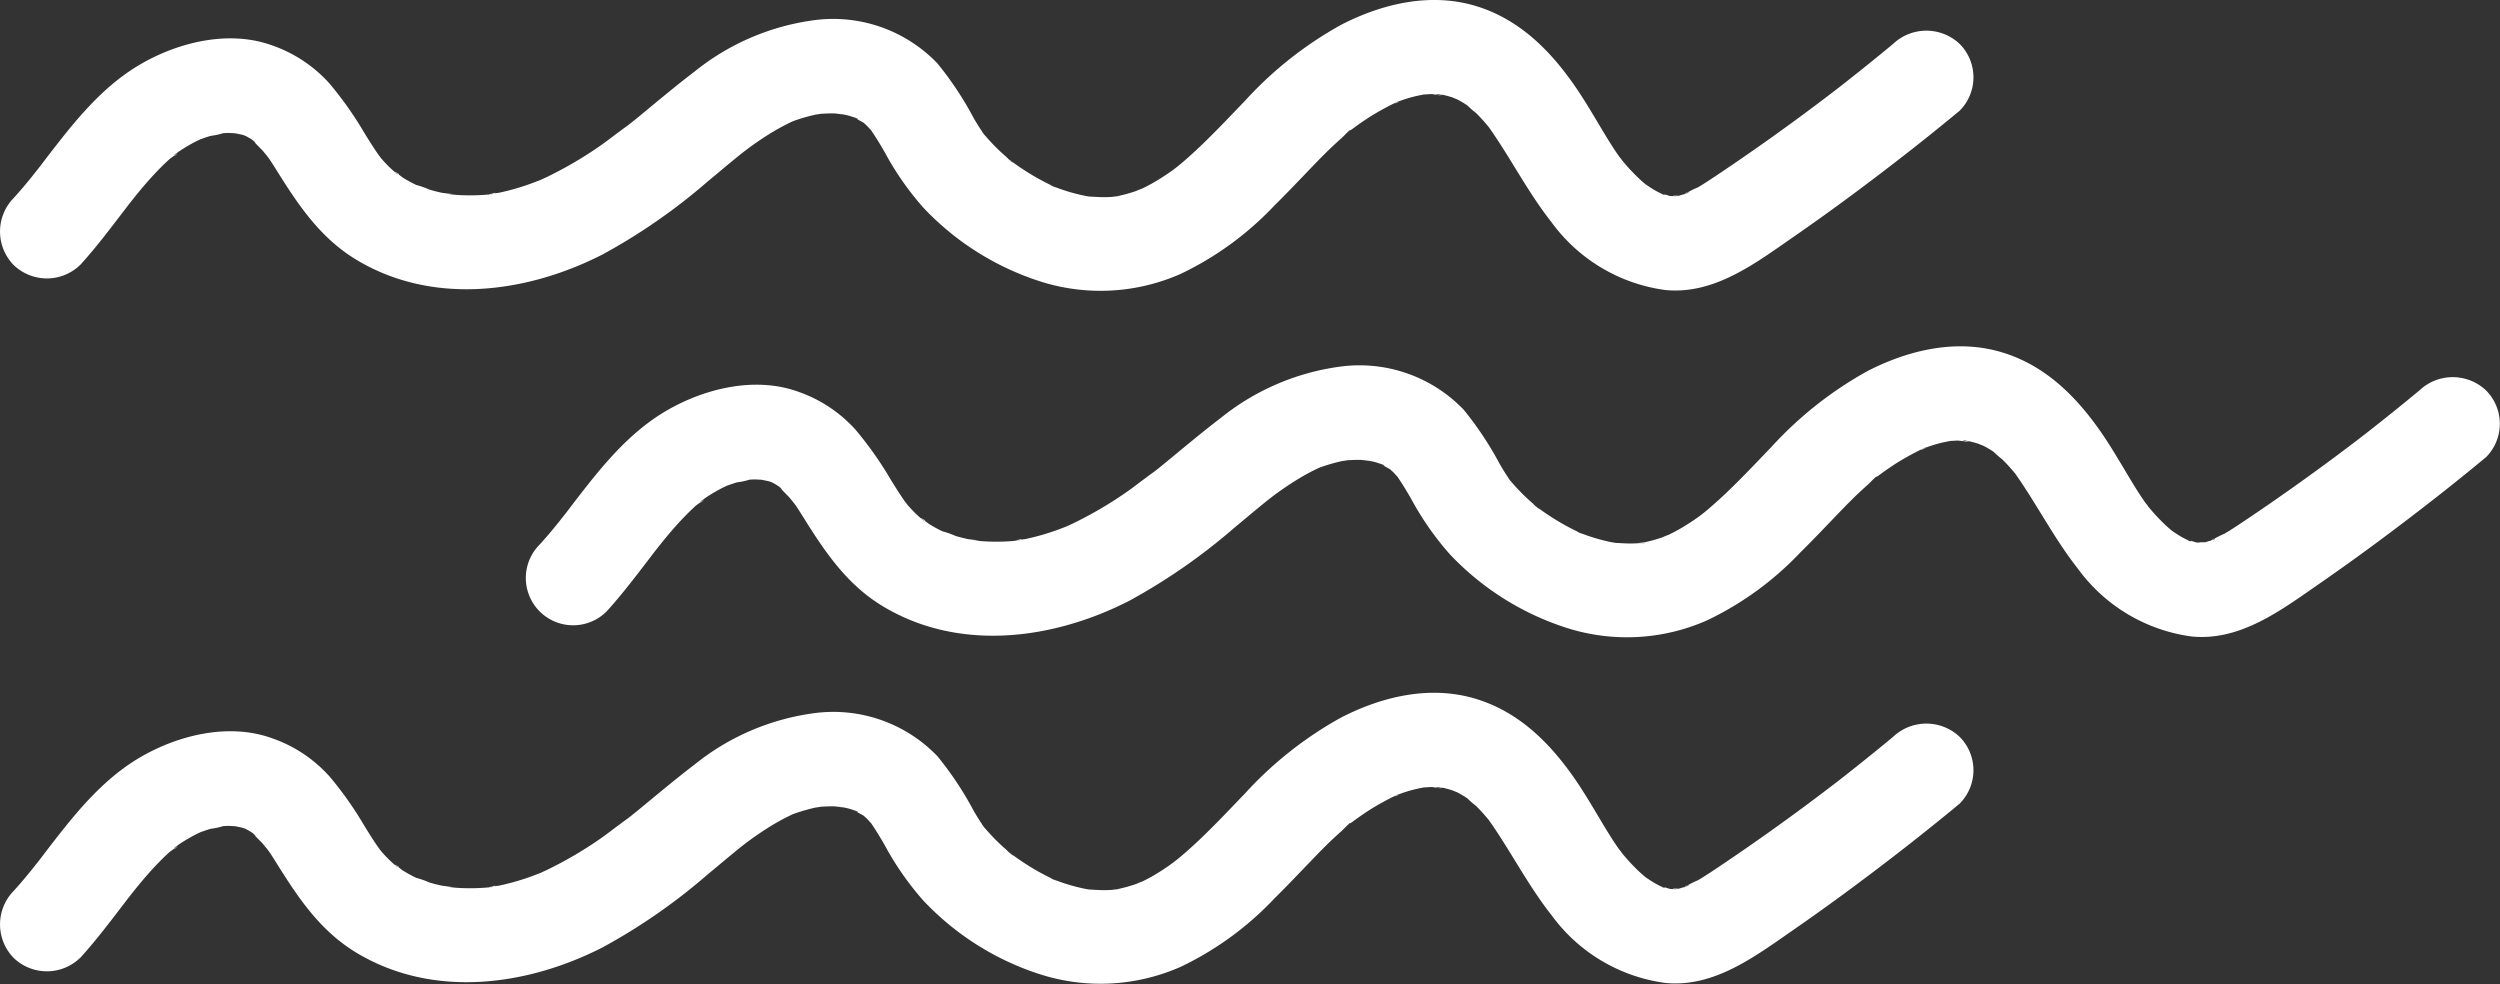 <svg xmlns="http://www.w3.org/2000/svg" xmlns:xlink="http://www.w3.org/1999/xlink" width="194.52" height="76.561" viewBox="0 0 194.52 76.561">
  <rect x="0" y="0" width="194.52" height="76.561" fill="#333333" stroke="none"/>
  <defs>
    <clipPath id="clip-path">
      <rect id="Rectangle_769" data-name="Rectangle 769" width="194.52" height="76.561" transform="translate(0 0)" fill="#fff"/>
    </clipPath>
  </defs>
  <g id="Group_243" data-name="Group 243" transform="translate(0 0)">
    <g id="Group_242" data-name="Group 242" clip-path="url(#clip-path)">
      <path id="Path_1049" data-name="Path 1049" d="M6.241,20.615c1.221-1.342,2.313-2.793,3.416-4.232l.38-.5c.331-.431-.559.707-.037.051.208-.261.412-.523.622-.781.524-.644,1.065-1.273,1.641-1.87.288-.3.584-.589.89-.868.2-.179.593-.385.713-.614-.238.454-.534.4-.117.106.153-.108.308-.212.467-.313q.476-.3.977-.562c.167-.086.339-.161.507-.246.457-.23-.883.309-.151.066.283-.094.56-.2.847-.281a5.461,5.461,0,0,0,1.074-.242c-.052.032-.95.087-.329.048.216-.013.429-.03.645-.032.184,0,1.261.085.575,0-.664-.079.35.1.549.157.1.032.758.294.163.037s.056.044.146.094c.125.069.248.142.368.219.308.2.522.553-.079-.086.42.447.864.869,1.278,1.325-.781-.859,0,.027.161.268.2.292.385.589.572.887,1.708,2.735,3.423,5.3,6.257,6.993,5.931,3.546,13.218,2.572,19.121-.446a46.1,46.1,0,0,0,8.2-5.7c.608-.5,1.21-1.012,1.819-1.512q.385-.318.773-.629c.05-.04.695-.556.216-.175-.458.364.231-.17.322-.238.631-.464,1.278-.905,1.952-1.305.282-.167.569-.328.86-.48.182-.094.366-.186.552-.273.111-.054.224-.1.337-.155-.455.188-.562.233-.32.138a14.265,14.265,0,0,1,1.88-.553,2.963,2.963,0,0,0,.539-.1c-.065.028-.938.082-.323.052.4-.02.795-.049,1.2-.038.378.01,1.288.241.2-.026.31.077.627.116.935.2.171.047.336.108.505.158.27.08.439.3-.291-.134.328.2.677.372,1.008.566.414.242-.675-.635-.152-.12.106.1.221.2.327.3s.207.23.317.337c.553.542-.352-.526-.069-.111.418.611.805,1.233,1.17,1.878a22.849,22.849,0,0,0,3,4.295,21.514,21.514,0,0,0,9.109,5.736,15.418,15.418,0,0,0,10.918-.6,24.522,24.522,0,0,0,7.266-5.3c1.017-1,1.994-2.04,2.985-3.066.474-.491.95-.982,1.445-1.452q.389-.371.793-.726c.194-.172.757-.814,1.019-.853-.287.043-.539.4-.167.129.164-.119.325-.24.49-.357.3-.209.6-.412.9-.606a22.062,22.062,0,0,1,2.086-1.141c.457-.226-.03.167-.234.093.082.03.441-.169.54-.2.323-.114.649-.216.98-.3s.656-.144.987-.209c.506-.1-.975.058-.205.036.22-.006.439-.028.66-.03a3.456,3.456,0,0,0,.879.039c-.474.157-.757-.125-.21-.018.183.036.364.077.544.126.145.04.29.083.433.131.09.03.817.254.2.06-.58-.181.032.031.145.091q.278.147.544.314c.117.074.23.154.347.231.492.322-.206-.149-.244-.2a7.385,7.385,0,0,0,.777.692c.225.22.441.451.649.687.116.133.227.27.342.4.446.516-.477-.67-.049-.068,1.735,2.439,3.072,5.117,4.93,7.473a13.1,13.1,0,0,0,8.848,5.284c3.806.386,7.021-2.078,9.968-4.118,3.022-2.091,5.968-4.284,8.864-6.545q2.068-1.616,4.088-3.29a3.683,3.683,0,0,0,0-5.189,3.769,3.769,0,0,0-5.189,0q-2.022,1.674-4.088,3.29c-.025.019-.743.577-.283.221s-.26.2-.286.218c-.292.224-.586.447-.879.669q-1.1.833-2.217,1.647-2.118,1.549-4.283,3.034c-.677.464-1.357.927-2.042,1.379-.357.236-.715.469-1.083.687a7.281,7.281,0,0,0-1.129.593c.407-.367.524-.181.171-.09-.2.053-.4.125-.608.173-.41.1-.665-.073.167,0-.133-.011-.294.02-.431.022-.177,0-.354-.016-.53-.02-.494-.008.956.226.246.028-.332-.093-.675-.222-1.01-.3.764.173.557.261.29.116-.158-.086-.32-.162-.477-.251-.287-.163-.558-.345-.83-.531-.631-.432.5.437.124.1-.139-.126-.288-.243-.427-.37-.283-.257-.553-.526-.813-.805-.236-.252-.464-.514-.683-.781-.025-.029-.05-.059-.074-.089q-.365-.458.149.2A2.515,2.515,0,0,0,126,12.2c-.429-.6-.816-1.229-1.2-1.862-.711-1.182-1.4-2.381-2.178-3.521-1.959-2.863-4.4-5.328-7.809-6.355C111.287-.6,107.565.281,104.37,1.919a29.282,29.282,0,0,0-7.5,5.925c-.99,1.027-1.969,2.066-2.989,3.064-.507.5-1.024.984-1.558,1.452q-.333.293-.676.575c-.074.061-.662.5-.145.124l-.241.173a17.232,17.232,0,0,1-1.638,1.049q-.42.234-.856.442c-.094.044-.731.369-.148.072s-.122.033-.26.08c-.306.1-.615.2-.927.275-.14.035-.281.067-.423.1-.158.033-.76.024-.174.048.65.026-.125.008-.24.016-.165.013-.33.021-.5.025-.457.013-.906-.029-1.361-.046-.542-.021.934.181.115.02-.163-.032-.326-.057-.488-.09-.367-.075-.73-.167-1.089-.271s-.718-.225-1.069-.357a2.753,2.753,0,0,1-.468-.184c.781.509.194.072-.042-.043a18.489,18.489,0,0,1-2.077-1.182c-.312-.2-.614-.421-.917-.638-.547-.394.1.111.154.122-.177-.04-.422-.347-.569-.475a15.233,15.233,0,0,1-1.648-1.664l-.079-.094q-.372-.461.118.161a2.046,2.046,0,0,1-.285-.4c-.22-.322-.422-.655-.62-.991a26.075,26.075,0,0,0-2.829-4.272A11.237,11.237,0,0,0,63.49,1.552a18.771,18.771,0,0,0-9.459,4.025c-1.44,1.095-2.819,2.257-4.215,3.407q-.431.355-.867.7c-.2.16-1.179.824-.336.27-.692.454-1.334,1-2.019,1.463a30.58,30.58,0,0,1-4.065,2.366c-.148.07-.3.137-.447.206-.752.351.588-.224.084-.03-.345.132-.687.269-1.036.39A18.575,18.575,0,0,1,38.817,15a7.57,7.57,0,0,0-.847.152c.834-.279.587-.073.226-.036-.179.018-.359.035-.539.047a15.771,15.771,0,0,1-2.163,0c-.286-.02-.574-.075-.859-.084,1.189.037.027-.017-.295-.088s-.624-.148-.931-.239a6.72,6.72,0,0,0-1.1-.38c.055.005.839.383.294.121-.127-.061-.255-.119-.381-.182-.313-.158-.619-.329-.916-.516a4.951,4.951,0,0,0-.695-.472c.638.249.486.388.166.114-.188-.161-.37-.327-.546-.5-.2-.2-.393-.407-.576-.622-.066-.077-.517-.624-.108-.12s-.028-.052-.088-.138c-.388-.55-.743-1.123-1.1-1.7a27.889,27.889,0,0,0-2.713-3.849,10.722,10.722,0,0,0-4.482-2.98c-3.321-1.2-7.206-.272-10.171,1.435-3.073,1.77-5.245,4.552-7.369,7.314-.254.33-.5.668-.762.993.058-.073.511-.652.113-.149-.129.163-.257.328-.387.491-.494.619-1,1.223-1.536,1.808a3.732,3.732,0,0,0,0,5.19,3.723,3.723,0,0,0,5.19,0" fill="#fff"/>
      <path id="Path_1050" data-name="Path 1050" d="M47.2,47.573c1.221-1.342,2.313-2.793,3.416-4.232l.38-.5c.331-.431-.559.707-.037.051.208-.261.413-.523.622-.781.524-.644,1.065-1.273,1.641-1.87.288-.3.584-.589.89-.868.2-.179.593-.385.713-.614-.238.454-.534.4-.117.106.153-.108.308-.212.467-.313q.475-.3.977-.562c.167-.086.339-.161.507-.247.457-.229-.883.31-.151.067.283-.094.56-.2.847-.281a5.461,5.461,0,0,0,1.074-.242c-.052.032-.95.087-.329.048.216-.013.429-.03.645-.032.184,0,1.261.085.575,0-.664-.079.35.1.549.157.1.032.758.294.163.037s.056.045.146.094c.125.069.248.142.368.219.308.2.522.553-.079-.086.42.447.864.869,1.278,1.325-.781-.859,0,.027.161.268.2.292.385.589.572.887,1.708,2.735,3.423,5.3,6.257,6.993,5.931,3.546,13.218,2.572,19.121-.446a46.1,46.1,0,0,0,8.2-5.7c.608-.5,1.21-1.012,1.819-1.512q.385-.318.773-.629c.05-.04.695-.556.216-.175-.458.364.231-.17.322-.238.631-.464,1.278-.9,1.952-1.305.282-.167.569-.328.86-.48.182-.094.366-.186.552-.273.111-.054.224-.1.337-.155-.455.188-.562.233-.32.138a14.265,14.265,0,0,1,1.88-.553,2.963,2.963,0,0,0,.539-.1c-.065.028-.938.082-.323.052.4-.02.795-.049,1.2-.038.378.01,1.288.241.2-.026.31.077.627.116.936.2.17.047.336.108.5.158.271.08.439.3-.29-.134.328.2.677.372,1.008.566.413.242-.675-.635-.152-.12.106.1.221.2.327.3s.207.23.317.337c.553.542-.352-.526-.069-.111.418.611.8,1.233,1.17,1.878a22.844,22.844,0,0,0,3,4.295,21.523,21.523,0,0,0,9.11,5.736,15.418,15.418,0,0,0,10.918-.6,24.517,24.517,0,0,0,7.265-5.3c1.018-1,1.994-2.04,2.985-3.066.475-.491.951-.982,1.445-1.452q.39-.37.794-.726c.194-.172.756-.814,1.018-.853-.286.043-.539.4-.166.129.163-.119.325-.24.49-.357.3-.209.6-.412.9-.606a22.06,22.06,0,0,1,2.086-1.141c.457-.226-.031.168-.234.093.081.03.441-.169.54-.2.322-.114.649-.216.98-.3s.656-.144.987-.209c.506-.1-.975.058-.205.036.22-.006.439-.028.66-.03a3.455,3.455,0,0,0,.879.039c-.474.157-.757-.125-.21-.018.182.036.364.077.543.126.146.04.29.083.433.131.091.03.818.254.2.06-.58-.181.032.031.145.091q.277.147.544.314c.117.074.23.154.347.231.492.322-.207-.149-.245-.2a7.487,7.487,0,0,0,.777.692c.226.22.442.451.649.687.117.133.228.27.343.4.446.516-.477-.67-.049-.068,1.735,2.439,3.072,5.117,4.929,7.473a13.1,13.1,0,0,0,8.848,5.284c3.806.386,7.022-2.079,9.969-4.118,3.021-2.091,5.967-4.285,8.864-6.545q2.068-1.615,4.088-3.29a3.683,3.683,0,0,0,0-5.189,3.771,3.771,0,0,0-5.19,0q-2.021,1.674-4.087,3.29c-.025.019-.743.577-.284.221s-.26.2-.285.218c-.292.224-.586.447-.879.669q-1.1.833-2.218,1.647-2.118,1.55-4.282,3.034c-.677.464-1.357.927-2.042,1.379-.357.236-.715.469-1.084.687a7.27,7.27,0,0,0-1.128.593c.407-.367.524-.181.171-.09-.2.053-.4.125-.608.173-.41.1-.665-.073.167,0-.133-.011-.294.02-.431.022-.178,0-.354-.016-.531-.02-.493-.008.956.226.247.028-.333-.093-.675-.221-1.01-.3.763.173.557.261.29.116-.158-.086-.32-.162-.477-.251-.287-.163-.559-.345-.83-.531-.631-.432.5.437.124.1-.14-.126-.288-.244-.427-.37-.283-.257-.553-.526-.814-.805-.236-.252-.463-.514-.683-.781l-.073-.089q-.364-.458.149.2a2.59,2.59,0,0,0-.271-.37c-.429-.6-.817-1.229-1.2-1.862-.712-1.182-1.4-2.381-2.178-3.521-1.96-2.863-4.4-5.328-7.809-6.355-3.53-1.065-7.252-.184-10.447,1.454a29.287,29.287,0,0,0-7.5,5.925c-.99,1.027-1.968,2.066-2.988,3.064-.507.5-1.025.984-1.558,1.452q-.333.292-.676.575c-.074.061-.663.5-.145.124s-.14.1-.242.173a17.092,17.092,0,0,1-1.637,1.049c-.28.156-.565.3-.856.441-.094.045-.732.37-.148.073s-.123.033-.261.08c-.305.1-.614.2-.927.275-.14.035-.281.067-.422.1-.159.034-.761.025-.174.049.649.026-.126.008-.24.016-.165.013-.33.021-.5.025-.456.013-.9-.029-1.36-.046-.542-.021.934.181.115.02-.163-.032-.326-.057-.489-.09-.366-.075-.729-.167-1.088-.271s-.718-.225-1.069-.357a2.721,2.721,0,0,1-.468-.184c.781.509.194.072-.043-.043a18.565,18.565,0,0,1-2.076-1.182c-.312-.2-.615-.421-.917-.638-.548-.394.105.111.154.122-.177-.04-.423-.347-.569-.475a15.143,15.143,0,0,1-1.648-1.664c-.027-.031-.053-.063-.079-.094q-.372-.46.118.161a2.053,2.053,0,0,1-.286-.4c-.218-.322-.422-.655-.619-.991a26.139,26.139,0,0,0-2.829-4.272,11.238,11.238,0,0,0-9.46-3.377,18.779,18.779,0,0,0-9.459,4.025c-1.439,1.1-2.819,2.257-4.214,3.407-.288.237-.576.472-.867.7-.2.16-1.179.824-.336.27-.693.454-1.334,1-2.019,1.463a30.476,30.476,0,0,1-4.066,2.365c-.148.071-.3.138-.446.207-.753.351.588-.224.084-.03-.345.132-.687.269-1.036.39a18.591,18.591,0,0,1-2.314.645,7.652,7.652,0,0,0-.847.152c.834-.279.588-.073.227-.036-.18.018-.359.035-.539.047a15.932,15.932,0,0,1-2.163,0c-.286-.02-.574-.075-.859-.084,1.189.037.027-.017-.295-.088s-.624-.148-.932-.239a6.678,6.678,0,0,0-1.1-.38c.054,0,.839.383.293.121-.127-.061-.254-.119-.38-.182-.313-.158-.619-.329-.916-.516a4.95,4.95,0,0,0-.695-.472c.637.249.486.388.165.114-.188-.161-.37-.327-.545-.5-.2-.2-.393-.407-.577-.622-.065-.077-.516-.624-.108-.12s-.028-.052-.088-.138c-.387-.55-.742-1.123-1.1-1.7a27.975,27.975,0,0,0-2.713-3.849,10.716,10.716,0,0,0-4.483-2.98c-3.321-1.2-7.205-.272-10.17,1.435-3.074,1.77-5.245,4.552-7.369,7.314-.254.33-.5.668-.763.993.058-.073.512-.652.114-.149-.129.163-.257.328-.387.491-.494.618-1,1.223-1.536,1.808A3.67,3.67,0,0,0,47.2,47.573" fill="#fff"/>
      <path id="Path_1051" data-name="Path 1051" d="M6.241,74.531c1.221-1.342,2.313-2.793,3.416-4.232l.38-.5c.331-.431-.559.707-.037.051.208-.261.412-.523.622-.781.524-.644,1.065-1.273,1.641-1.87.288-.3.584-.589.89-.868.2-.179.593-.386.713-.614-.238.454-.534.4-.117.106.153-.108.308-.212.467-.313q.476-.3.977-.562c.167-.087.339-.161.507-.247.457-.229-.883.31-.151.067.283-.094.56-.2.847-.281a5.461,5.461,0,0,0,1.074-.242c-.052.032-.95.087-.329.048.216-.013.429-.03.645-.032.184,0,1.261.085.575,0-.664-.079.35.1.549.157.1.032.758.294.163.037s.056.044.146.094c.125.069.248.142.368.219.308.2.522.553-.079-.086.42.447.864.869,1.278,1.325-.781-.859,0,.026.161.268.2.292.385.589.572.887,1.708,2.735,3.423,5.3,6.257,6.993,5.931,3.546,13.218,2.572,19.121-.446a46.1,46.1,0,0,0,8.2-5.7c.608-.5,1.21-1.012,1.819-1.512q.385-.318.773-.629c.05-.04.695-.556.216-.175-.458.364.231-.17.322-.238.631-.464,1.278-.9,1.952-1.305.282-.167.569-.328.86-.48.182-.094.366-.186.552-.273.111-.054.224-.1.337-.155-.455.188-.562.233-.32.138a14.265,14.265,0,0,1,1.88-.553,2.964,2.964,0,0,0,.539-.1c-.065.028-.938.082-.323.052.4-.02.795-.049,1.2-.038.378.01,1.288.241.2-.026.31.077.627.116.935.2.171.047.336.108.505.158.27.08.439.3-.291-.134.328.2.677.372,1.008.566.414.242-.675-.635-.152-.12.106.1.221.2.327.3s.207.23.317.337c.553.542-.352-.526-.069-.111.418.611.805,1.233,1.17,1.878a22.809,22.809,0,0,0,3,4.294,21.506,21.506,0,0,0,9.109,5.737,15.423,15.423,0,0,0,10.918-.6,24.522,24.522,0,0,0,7.266-5.3c1.017-1,1.994-2.04,2.985-3.066.474-.491.95-.982,1.445-1.452q.389-.371.793-.726c.194-.172.757-.814,1.019-.853-.287.043-.539.4-.167.129.164-.119.325-.24.49-.357.3-.209.6-.412.9-.606a22.061,22.061,0,0,1,2.086-1.141c.457-.226-.03.167-.234.093.082.03.441-.169.54-.2.323-.114.649-.216.98-.3s.656-.144.987-.209c.506-.1-.975.058-.205.036.22-.006.439-.028.66-.03a3.456,3.456,0,0,0,.879.039c-.474.157-.757-.125-.21-.018.183.036.364.077.544.126.145.04.29.083.433.131.09.03.817.254.2.06-.58-.181.032.031.145.091q.278.147.544.314c.117.074.23.154.347.23.492.323-.206-.149-.244-.2a7.385,7.385,0,0,0,.777.692c.225.22.441.451.649.687.116.133.227.27.342.4.446.516-.477-.67-.049-.069,1.735,2.44,3.072,5.118,4.93,7.474a13.1,13.1,0,0,0,8.848,5.284c3.806.386,7.021-2.079,9.968-4.118,3.022-2.091,5.968-4.285,8.864-6.545q2.068-1.616,4.088-3.29a3.683,3.683,0,0,0,0-5.189,3.769,3.769,0,0,0-5.189,0q-2.022,1.674-4.088,3.29c-.025.019-.743.577-.283.221s-.26.2-.286.218c-.292.224-.586.447-.879.669q-1.1.833-2.217,1.647-2.118,1.55-4.283,3.034c-.677.464-1.357.927-2.042,1.379-.357.236-.715.469-1.083.687a7.28,7.28,0,0,0-1.129.593c.407-.367.524-.181.171-.09-.2.053-.4.125-.608.173-.41.1-.665-.073.167,0-.133-.012-.294.02-.431.021-.177,0-.354-.015-.53-.019-.494-.008.956.226.246.028-.332-.093-.675-.222-1.01-.3.764.173.557.261.29.116-.158-.086-.32-.162-.477-.251-.287-.163-.558-.345-.83-.531-.631-.432.5.437.124.1-.139-.126-.288-.244-.427-.37-.283-.257-.553-.526-.813-.805-.236-.252-.464-.514-.683-.781-.025-.029-.05-.059-.074-.089q-.365-.458.149.2a2.514,2.514,0,0,0-.271-.37c-.429-.6-.816-1.229-1.2-1.862-.711-1.182-1.4-2.381-2.178-3.521-1.959-2.863-4.4-5.328-7.809-6.355-3.53-1.065-7.252-.184-10.447,1.454a29.282,29.282,0,0,0-7.5,5.925c-.99,1.027-1.969,2.066-2.989,3.064-.507.5-1.024.984-1.558,1.452q-.333.292-.676.575c-.074.061-.662.5-.145.124l-.241.173A17.233,17.233,0,0,1,89.626,68.2c-.28.156-.565.3-.856.441-.094.045-.731.37-.148.073s-.122.033-.26.08c-.306.1-.615.2-.927.275q-.21.052-.423.1c-.158.033-.76.025-.174.049.65.026-.125.008-.24.016-.165.013-.33.021-.5.025-.457.012-.906-.029-1.361-.046-.542-.021.934.181.115.02-.163-.032-.326-.057-.488-.09-.367-.075-.73-.167-1.089-.271s-.718-.225-1.069-.357a2.753,2.753,0,0,1-.468-.184c.781.509.194.072-.042-.043A18.489,18.489,0,0,1,79.624,67.1c-.312-.205-.614-.421-.917-.638-.547-.394.1.111.154.122-.177-.04-.422-.347-.569-.475a15.233,15.233,0,0,1-1.648-1.664l-.079-.094q-.372-.46.118.161a2.046,2.046,0,0,1-.285-.4c-.22-.322-.422-.655-.62-.991a26.075,26.075,0,0,0-2.829-4.272,11.237,11.237,0,0,0-9.459-3.377,18.771,18.771,0,0,0-9.459,4.025c-1.44,1.1-2.819,2.257-4.215,3.407q-.431.355-.867.7c-.2.16-1.179.824-.336.27-.692.454-1.334,1-2.019,1.463A30.465,30.465,0,0,1,42.529,67.7c-.148.071-.3.138-.447.207-.752.351.588-.224.084-.03-.345.132-.687.269-1.036.39a18.576,18.576,0,0,1-2.313.645,7.569,7.569,0,0,0-.847.152c.834-.279.587-.073.226-.036-.179.018-.359.035-.539.047a15.933,15.933,0,0,1-2.163,0c-.286-.02-.574-.075-.859-.084,1.189.037.027-.017-.295-.088s-.624-.148-.931-.239a6.72,6.72,0,0,0-1.1-.38c.055,0,.839.383.294.121-.127-.061-.255-.119-.381-.183q-.469-.235-.916-.515a4.951,4.951,0,0,0-.695-.472c.638.249.486.388.166.114-.188-.161-.37-.327-.546-.5-.2-.2-.393-.407-.576-.622-.066-.077-.517-.624-.108-.12s-.028-.052-.088-.138c-.388-.55-.743-1.123-1.1-1.7a27.889,27.889,0,0,0-2.713-3.849,10.712,10.712,0,0,0-4.482-2.98c-3.321-1.2-7.206-.272-10.171,1.435-3.073,1.77-5.245,4.552-7.369,7.314-.254.33-.5.668-.762.993.058-.073.511-.652.113-.149-.129.163-.257.328-.387.491-.494.618-1,1.223-1.536,1.808a3.732,3.732,0,0,0,0,5.19,3.723,3.723,0,0,0,5.19,0" fill="#fff"/>
    </g>
  </g>
</svg>

